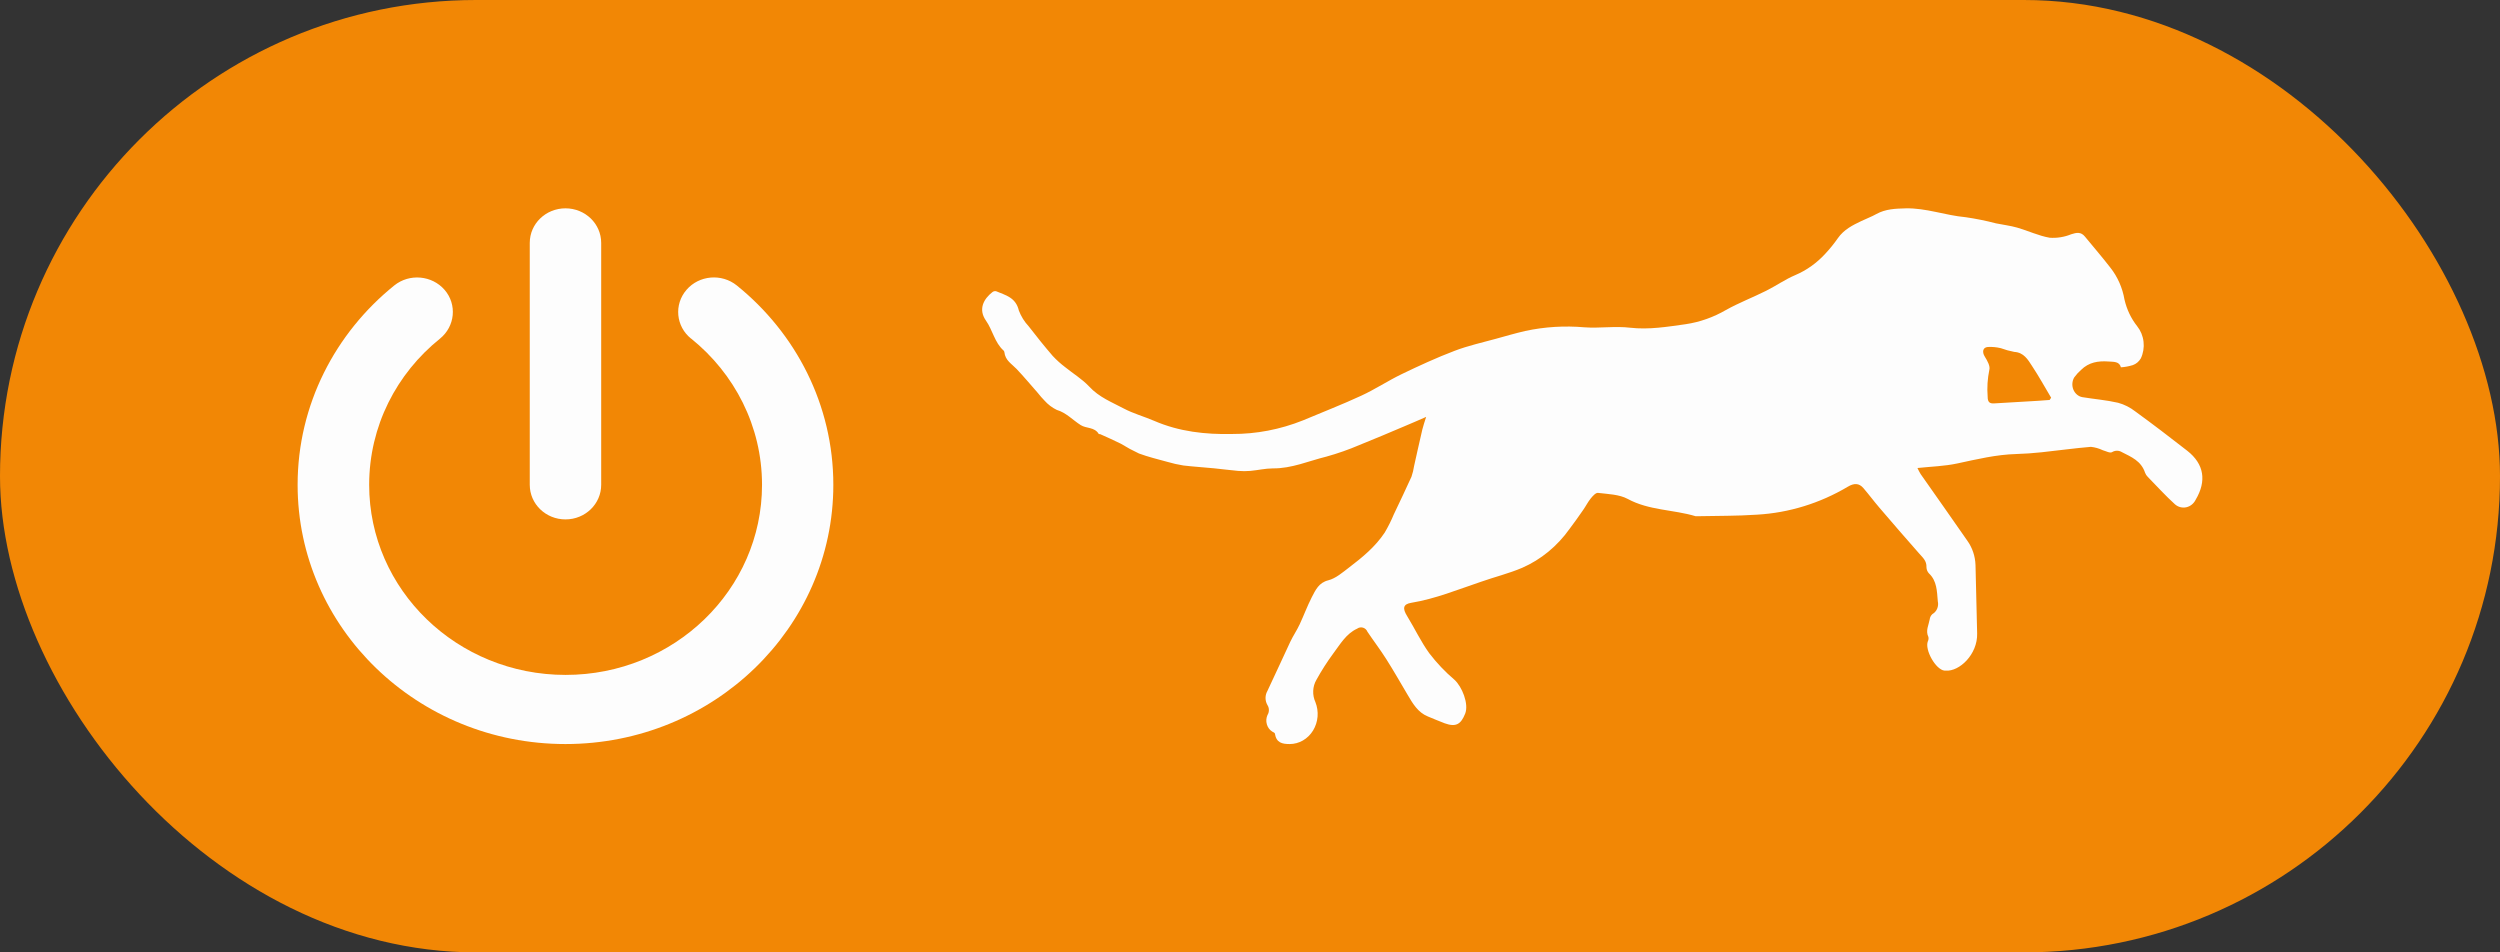 <svg width="84" height="32" viewBox="0 0 84 32" fill="none" xmlns="http://www.w3.org/2000/svg">
<rect x="0" y="0" width="84" height="32" fill="#333333" stroke="none"/>
<g id="Group 1442">
<rect id="Rectangle 1505" width="84" height="32" rx="16" fill="#F28705"/>
<path id="Vector" d="M17.8 8.161C17.8 7.519 18.336 7 19 7C19.664 7 20.2 7.519 20.2 8.161V16.29C20.2 16.933 19.664 17.452 19 17.452C18.336 17.452 17.8 16.933 17.8 16.29V8.161ZM23.219 11.377C22.709 10.966 22.641 10.233 23.065 9.74C23.489 9.246 24.246 9.181 24.756 9.591C26.736 11.188 28 13.598 28 16.29C28 21.099 23.969 25 19 25C14.031 25 10 21.099 10 16.29C10 13.598 11.268 11.188 13.248 9.591C13.758 9.181 14.515 9.25 14.939 9.74C15.363 10.23 15.291 10.966 14.785 11.377C13.326 12.549 12.404 14.316 12.404 16.29C12.404 19.818 15.359 22.677 19.004 22.677C22.649 22.677 25.604 19.818 25.604 16.29C25.604 14.316 24.677 12.549 23.223 11.377H23.219Z" fill="#FDFDFD"/>
<path id="Vector_2" d="M47.918 14.008C47.633 14.133 47.4 14.235 47.171 14.33C46.674 14.54 46.175 14.754 45.678 14.952C45.316 15.107 44.945 15.237 44.568 15.342C43.972 15.488 43.398 15.745 42.769 15.738C42.518 15.738 42.266 15.799 42.012 15.822C41.876 15.834 41.738 15.834 41.601 15.822C41.331 15.799 41.06 15.761 40.79 15.735C40.447 15.701 40.103 15.681 39.76 15.64C39.579 15.611 39.4 15.571 39.225 15.519C38.904 15.431 38.58 15.353 38.268 15.237C38.061 15.14 37.859 15.031 37.663 14.91C37.436 14.795 37.204 14.696 36.972 14.59C36.955 14.582 36.923 14.59 36.916 14.578C36.774 14.343 36.501 14.403 36.313 14.284C36.045 14.114 35.826 13.867 35.508 13.773C35.351 13.697 35.209 13.589 35.091 13.455C35.015 13.378 34.944 13.296 34.877 13.21C34.638 12.938 34.405 12.659 34.157 12.397C33.995 12.227 33.776 12.113 33.747 11.832C33.744 11.811 33.734 11.791 33.719 11.777C33.421 11.512 33.352 11.09 33.128 10.772C32.861 10.392 33.05 10.044 33.347 9.813C33.366 9.799 33.386 9.789 33.408 9.785C33.43 9.78 33.452 9.781 33.474 9.787C33.786 9.92 34.129 9.99 34.234 10.435C34.309 10.631 34.419 10.809 34.56 10.959C34.822 11.299 35.091 11.634 35.37 11.958C35.498 12.095 35.637 12.221 35.785 12.333C36.055 12.552 36.354 12.731 36.596 12.987C36.928 13.347 37.353 13.511 37.755 13.724C38.082 13.898 38.442 13.994 38.782 14.141C39.622 14.504 40.502 14.601 41.392 14.582C42.209 14.586 43.019 14.43 43.784 14.123C44.436 13.847 45.098 13.593 45.741 13.294C46.203 13.081 46.636 12.794 47.094 12.572C47.679 12.29 48.271 12.017 48.874 11.788C49.33 11.613 49.808 11.51 50.278 11.379C50.599 11.29 50.922 11.196 51.247 11.121C51.902 10.98 52.573 10.939 53.239 10.998C53.747 11.035 54.265 10.951 54.77 11.011C55.403 11.084 56.02 10.979 56.633 10.894C57.109 10.824 57.569 10.662 57.992 10.416C58.427 10.173 58.894 9.995 59.341 9.771C59.673 9.606 59.981 9.387 60.32 9.244C60.705 9.081 61.053 8.831 61.342 8.512C61.489 8.354 61.625 8.185 61.75 8.006C61.954 7.713 62.244 7.569 62.539 7.428C62.707 7.347 62.883 7.283 63.045 7.192C63.355 7.021 63.684 7.01 64.023 7.001C64.713 6.983 65.365 7.238 66.045 7.298C66.389 7.348 66.73 7.417 67.067 7.505C67.305 7.554 67.548 7.582 67.778 7.648C68.145 7.753 68.5 7.925 68.871 7.988C69.117 8.005 69.363 7.965 69.593 7.871C69.773 7.813 69.92 7.784 70.055 7.951C70.34 8.299 70.633 8.636 70.909 8.994C71.152 9.301 71.315 9.671 71.383 10.067C71.459 10.397 71.605 10.703 71.81 10.962C71.927 11.109 72.002 11.29 72.023 11.483C72.045 11.675 72.013 11.871 71.931 12.043C71.869 12.149 71.775 12.228 71.665 12.267C71.534 12.308 71.399 12.333 71.263 12.342C71.209 12.14 71.027 12.16 70.837 12.146C70.498 12.123 70.186 12.171 69.926 12.427C69.84 12.502 69.762 12.587 69.694 12.681C69.658 12.741 69.637 12.81 69.632 12.882C69.627 12.953 69.638 13.025 69.665 13.09C69.692 13.156 69.733 13.213 69.785 13.257C69.837 13.302 69.899 13.332 69.964 13.344C70.365 13.41 70.772 13.442 71.168 13.533C71.378 13.59 71.575 13.69 71.75 13.827C72.338 14.255 72.917 14.696 73.491 15.145C74.064 15.594 74.145 16.165 73.775 16.79C73.743 16.855 73.698 16.911 73.644 16.955C73.59 16.999 73.527 17.029 73.46 17.044C73.393 17.059 73.325 17.057 73.258 17.04C73.192 17.023 73.131 16.99 73.078 16.944C72.758 16.655 72.467 16.331 72.166 16.024C72.126 15.986 72.095 15.939 72.075 15.886C71.944 15.486 71.609 15.352 71.296 15.192C71.246 15.161 71.189 15.145 71.13 15.145C71.072 15.145 71.015 15.161 70.965 15.192C70.894 15.234 70.761 15.157 70.657 15.129C70.529 15.068 70.394 15.029 70.254 15.014C69.698 15.06 69.146 15.139 68.591 15.197C68.306 15.227 68.03 15.247 67.75 15.255C67.075 15.273 66.424 15.431 65.766 15.572C65.339 15.664 64.895 15.676 64.426 15.725C64.458 15.796 64.495 15.865 64.535 15.931C65.058 16.677 65.584 17.419 66.101 18.166C66.271 18.402 66.368 18.69 66.377 18.989C66.394 19.754 66.412 20.52 66.432 21.287C66.449 21.994 65.83 22.57 65.376 22.533H65.338C65.043 22.507 64.66 21.83 64.777 21.545C64.799 21.501 64.805 21.451 64.794 21.402C64.692 21.192 64.804 21.004 64.838 20.811C64.846 20.741 64.879 20.677 64.929 20.633C65 20.593 65.056 20.529 65.089 20.451C65.122 20.372 65.129 20.285 65.11 20.201C65.08 19.866 65.083 19.518 64.813 19.266C64.761 19.211 64.731 19.137 64.729 19.058C64.739 18.842 64.602 18.733 64.484 18.598C64.037 18.093 63.595 17.579 63.155 17.066C62.968 16.849 62.796 16.616 62.608 16.398C62.466 16.234 62.301 16.225 62.086 16.354C61.148 16.911 60.105 17.232 59.035 17.293C58.369 17.339 57.7 17.33 57.031 17.345C57.012 17.348 56.992 17.348 56.973 17.345C56.22 17.118 55.408 17.154 54.689 16.763C54.404 16.61 54.032 16.602 53.693 16.561C53.617 16.551 53.514 16.668 53.448 16.749C53.351 16.869 53.282 17.011 53.192 17.138C53.05 17.351 52.89 17.561 52.737 17.771C52.324 18.352 51.774 18.804 51.144 19.079C50.693 19.271 50.218 19.386 49.755 19.55C48.984 19.809 48.228 20.121 47.424 20.253C47.14 20.298 47.118 20.443 47.282 20.704C47.535 21.117 47.745 21.565 48.026 21.952C48.276 22.278 48.558 22.575 48.866 22.837C49.125 23.068 49.36 23.655 49.229 23.98C49.086 24.337 48.92 24.439 48.543 24.303C48.352 24.231 48.164 24.15 47.974 24.072C47.642 23.938 47.467 23.638 47.291 23.337C47.054 22.939 46.827 22.536 46.579 22.147C46.38 21.831 46.152 21.534 45.947 21.228C45.933 21.194 45.912 21.164 45.886 21.14C45.86 21.116 45.829 21.099 45.796 21.089C45.763 21.079 45.728 21.077 45.694 21.083C45.661 21.089 45.628 21.103 45.6 21.123C45.226 21.295 45.031 21.648 44.8 21.954C44.592 22.236 44.402 22.533 44.231 22.843C44.166 22.954 44.129 23.081 44.124 23.213C44.118 23.344 44.144 23.474 44.198 23.592C44.259 23.746 44.284 23.914 44.27 24.08C44.256 24.247 44.203 24.407 44.118 24.547C44.032 24.686 43.915 24.801 43.778 24.88C43.641 24.959 43.488 25 43.333 25C43.088 25 42.885 24.963 42.836 24.648C42.836 24.622 42.778 24.602 42.745 24.58C42.659 24.526 42.595 24.439 42.566 24.336C42.536 24.233 42.544 24.122 42.587 24.026C42.619 23.976 42.635 23.918 42.635 23.858C42.635 23.799 42.619 23.741 42.587 23.692C42.545 23.62 42.522 23.537 42.522 23.452C42.522 23.367 42.545 23.284 42.587 23.212C42.848 22.666 43.094 22.112 43.353 21.565C43.448 21.364 43.575 21.18 43.669 20.978C43.811 20.672 43.924 20.365 44.076 20.066C44.203 19.824 44.311 19.577 44.631 19.498C44.88 19.435 45.108 19.236 45.327 19.069C45.772 18.73 46.208 18.375 46.528 17.892C46.643 17.696 46.746 17.491 46.834 17.279C47.033 16.859 47.235 16.441 47.426 16.017C47.466 15.899 47.496 15.778 47.514 15.655C47.606 15.244 47.696 14.834 47.791 14.429C47.821 14.303 47.864 14.187 47.918 14.008ZM68.867 13.439L68.918 13.363C68.706 13.007 68.506 12.644 68.279 12.301C68.137 12.079 67.995 11.841 67.68 11.824C67.527 11.795 67.375 11.753 67.228 11.699C67.083 11.664 66.934 11.65 66.785 11.659C66.617 11.676 66.596 11.832 66.687 11.979C66.778 12.126 66.876 12.302 66.842 12.425C66.781 12.72 66.761 13.024 66.785 13.326C66.785 13.51 66.85 13.565 67.007 13.554C67.498 13.524 67.99 13.498 68.481 13.467L68.867 13.439Z" fill="#FDFDFD"/>
</g>
</svg>
